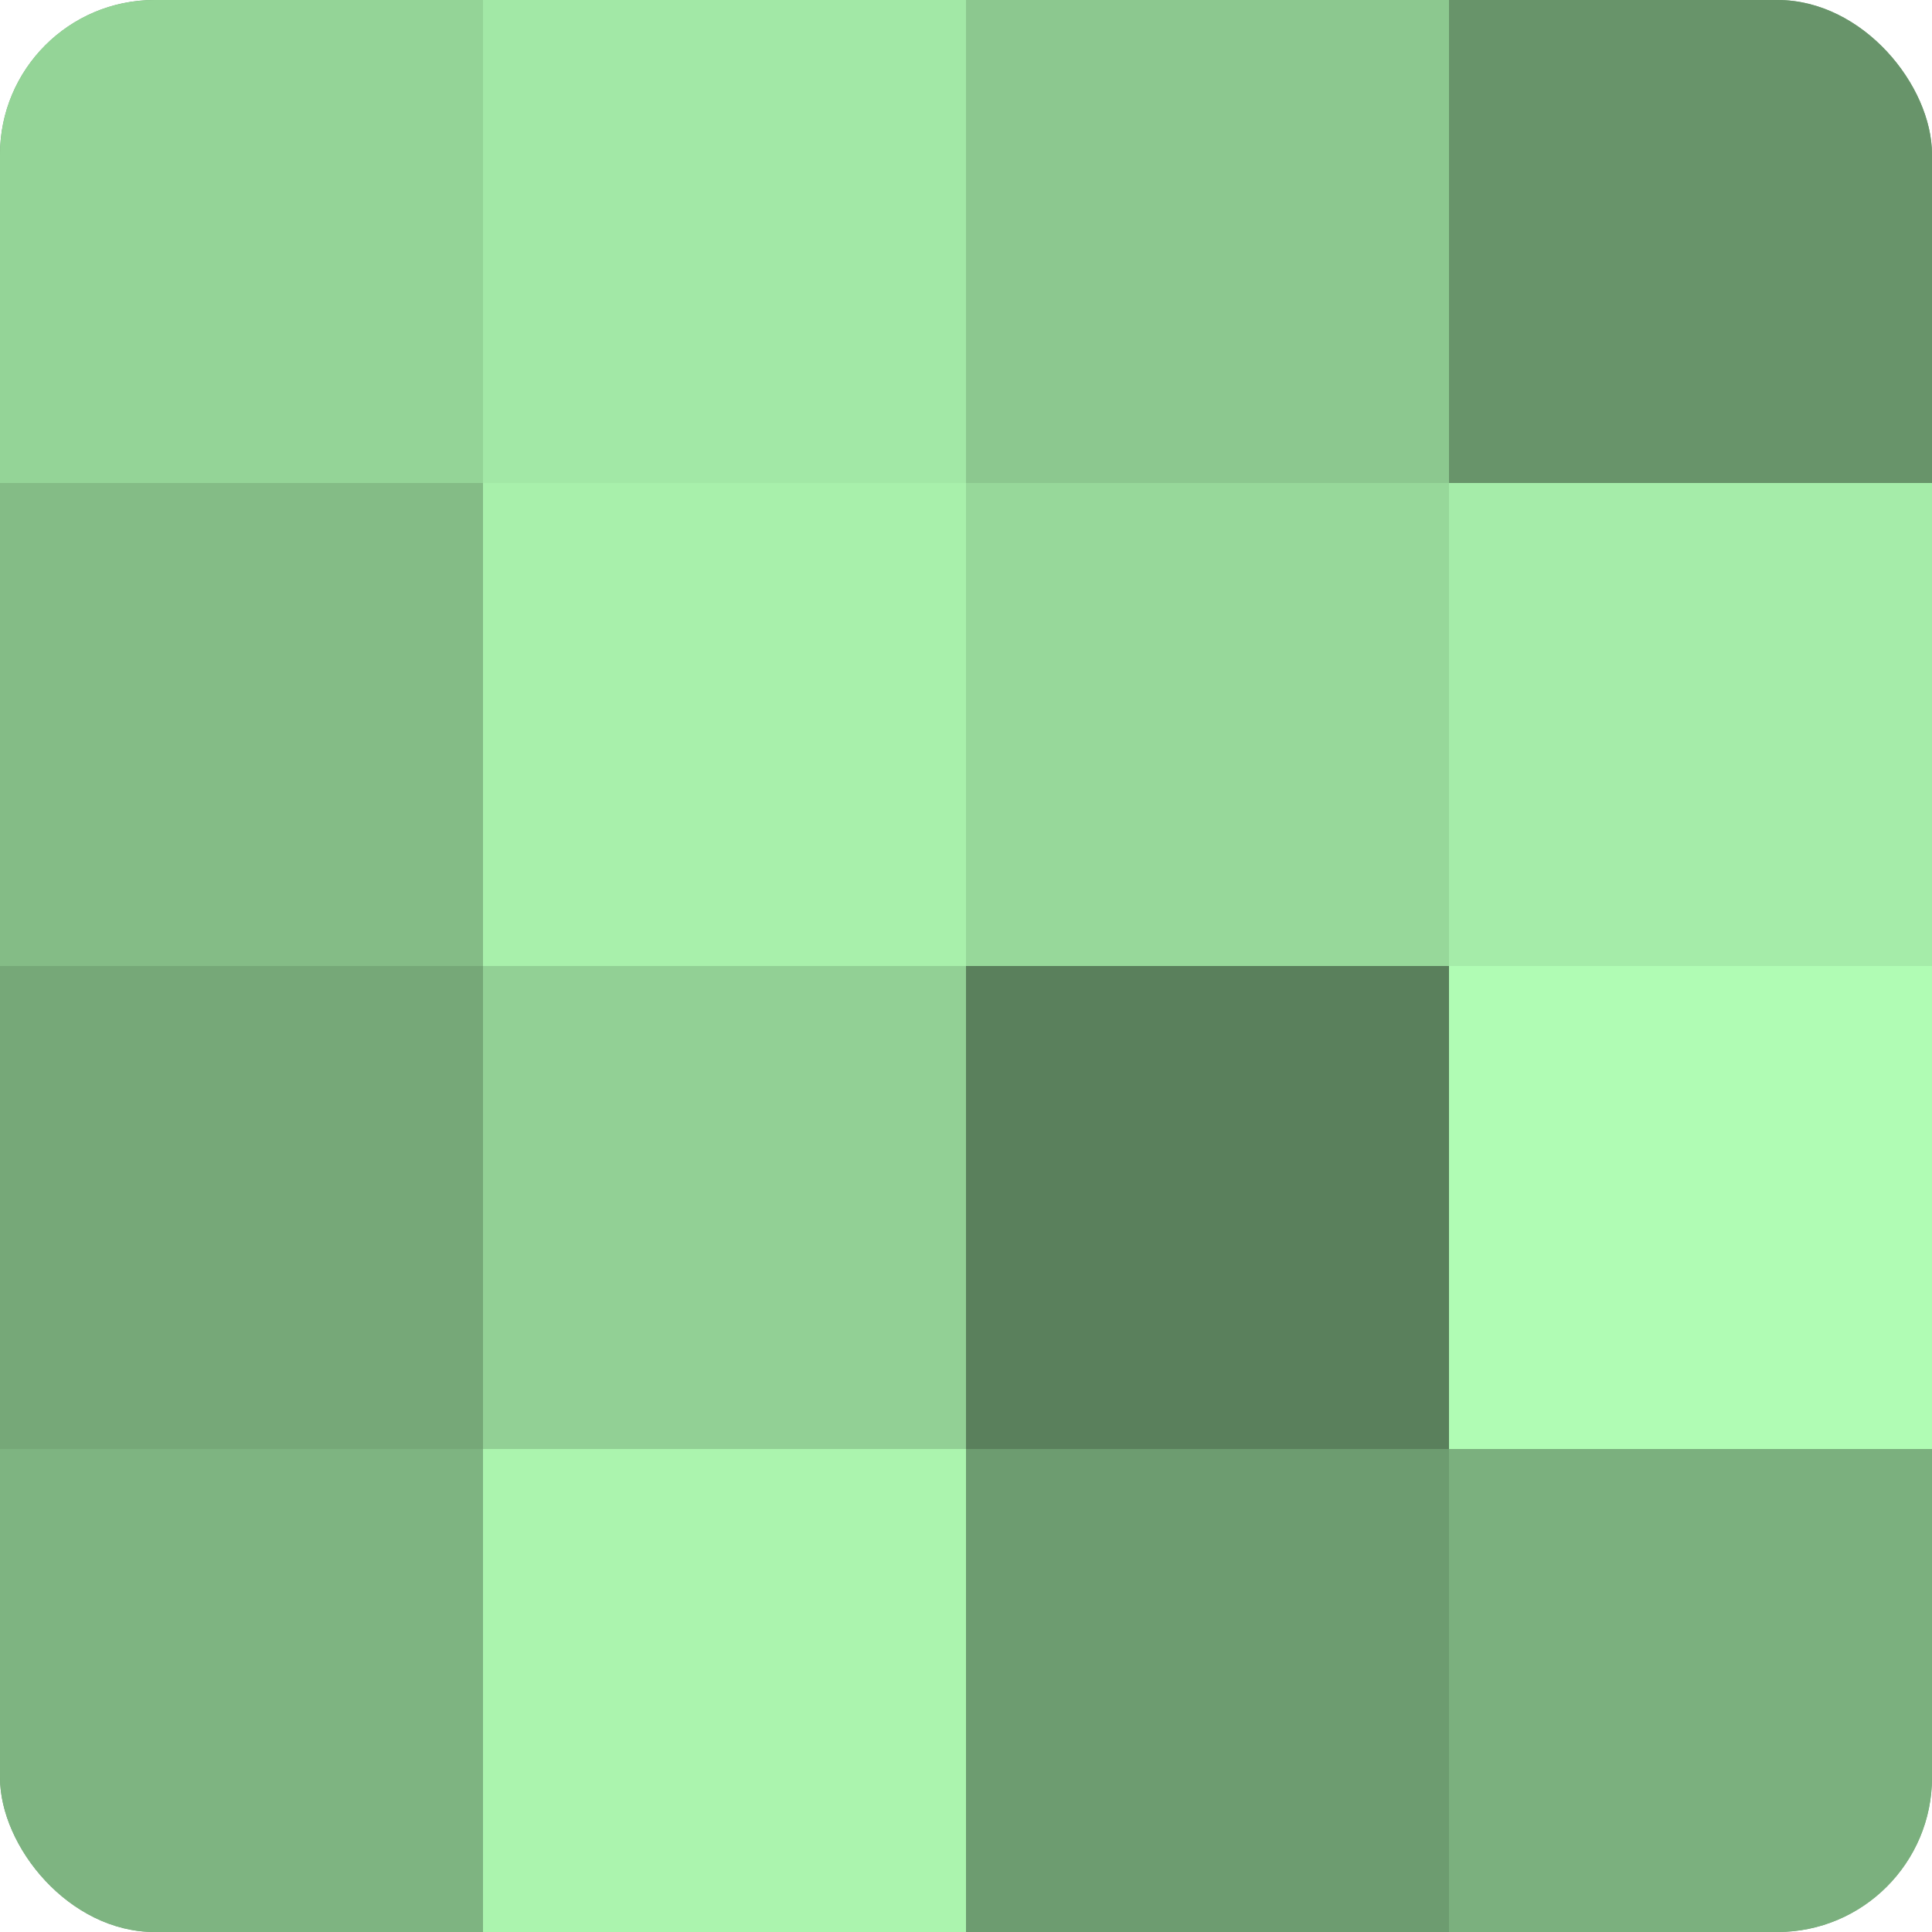 <?xml version="1.0" encoding="UTF-8"?>
<svg xmlns="http://www.w3.org/2000/svg" width="60" height="60" viewBox="0 0 100 100" preserveAspectRatio="xMidYMid meet"><defs><clipPath id="c" width="100" height="100"><rect width="100" height="100" rx="8" ry="8"/></clipPath></defs><g clip-path="url(#c)"><rect width="100" height="100" fill="#70a072"/><rect width="25" height="25" fill="#94d497"/><rect y="25" width="25" height="25" fill="#84bc86"/><rect y="50" width="25" height="25" fill="#76a878"/><rect y="75" width="25" height="25" fill="#7eb481"/><rect x="25" width="25" height="25" fill="#a2e8a6"/><rect x="25" y="25" width="25" height="25" fill="#a8f0ab"/><rect x="25" y="50" width="25" height="25" fill="#92d095"/><rect x="25" y="75" width="25" height="25" fill="#abf4ae"/><rect x="50" width="25" height="25" fill="#8cc88f"/><rect x="50" y="25" width="25" height="25" fill="#97d89a"/><rect x="50" y="50" width="25" height="25" fill="#5a805c"/><rect x="50" y="75" width="25" height="25" fill="#6d9c70"/><rect x="75" width="25" height="25" fill="#68946a"/><rect x="75" y="25" width="25" height="25" fill="#a5eca9"/><rect x="75" y="50" width="25" height="25" fill="#b0fcb4"/><rect x="75" y="75" width="25" height="25" fill="#7bb07e"/></g></svg>
